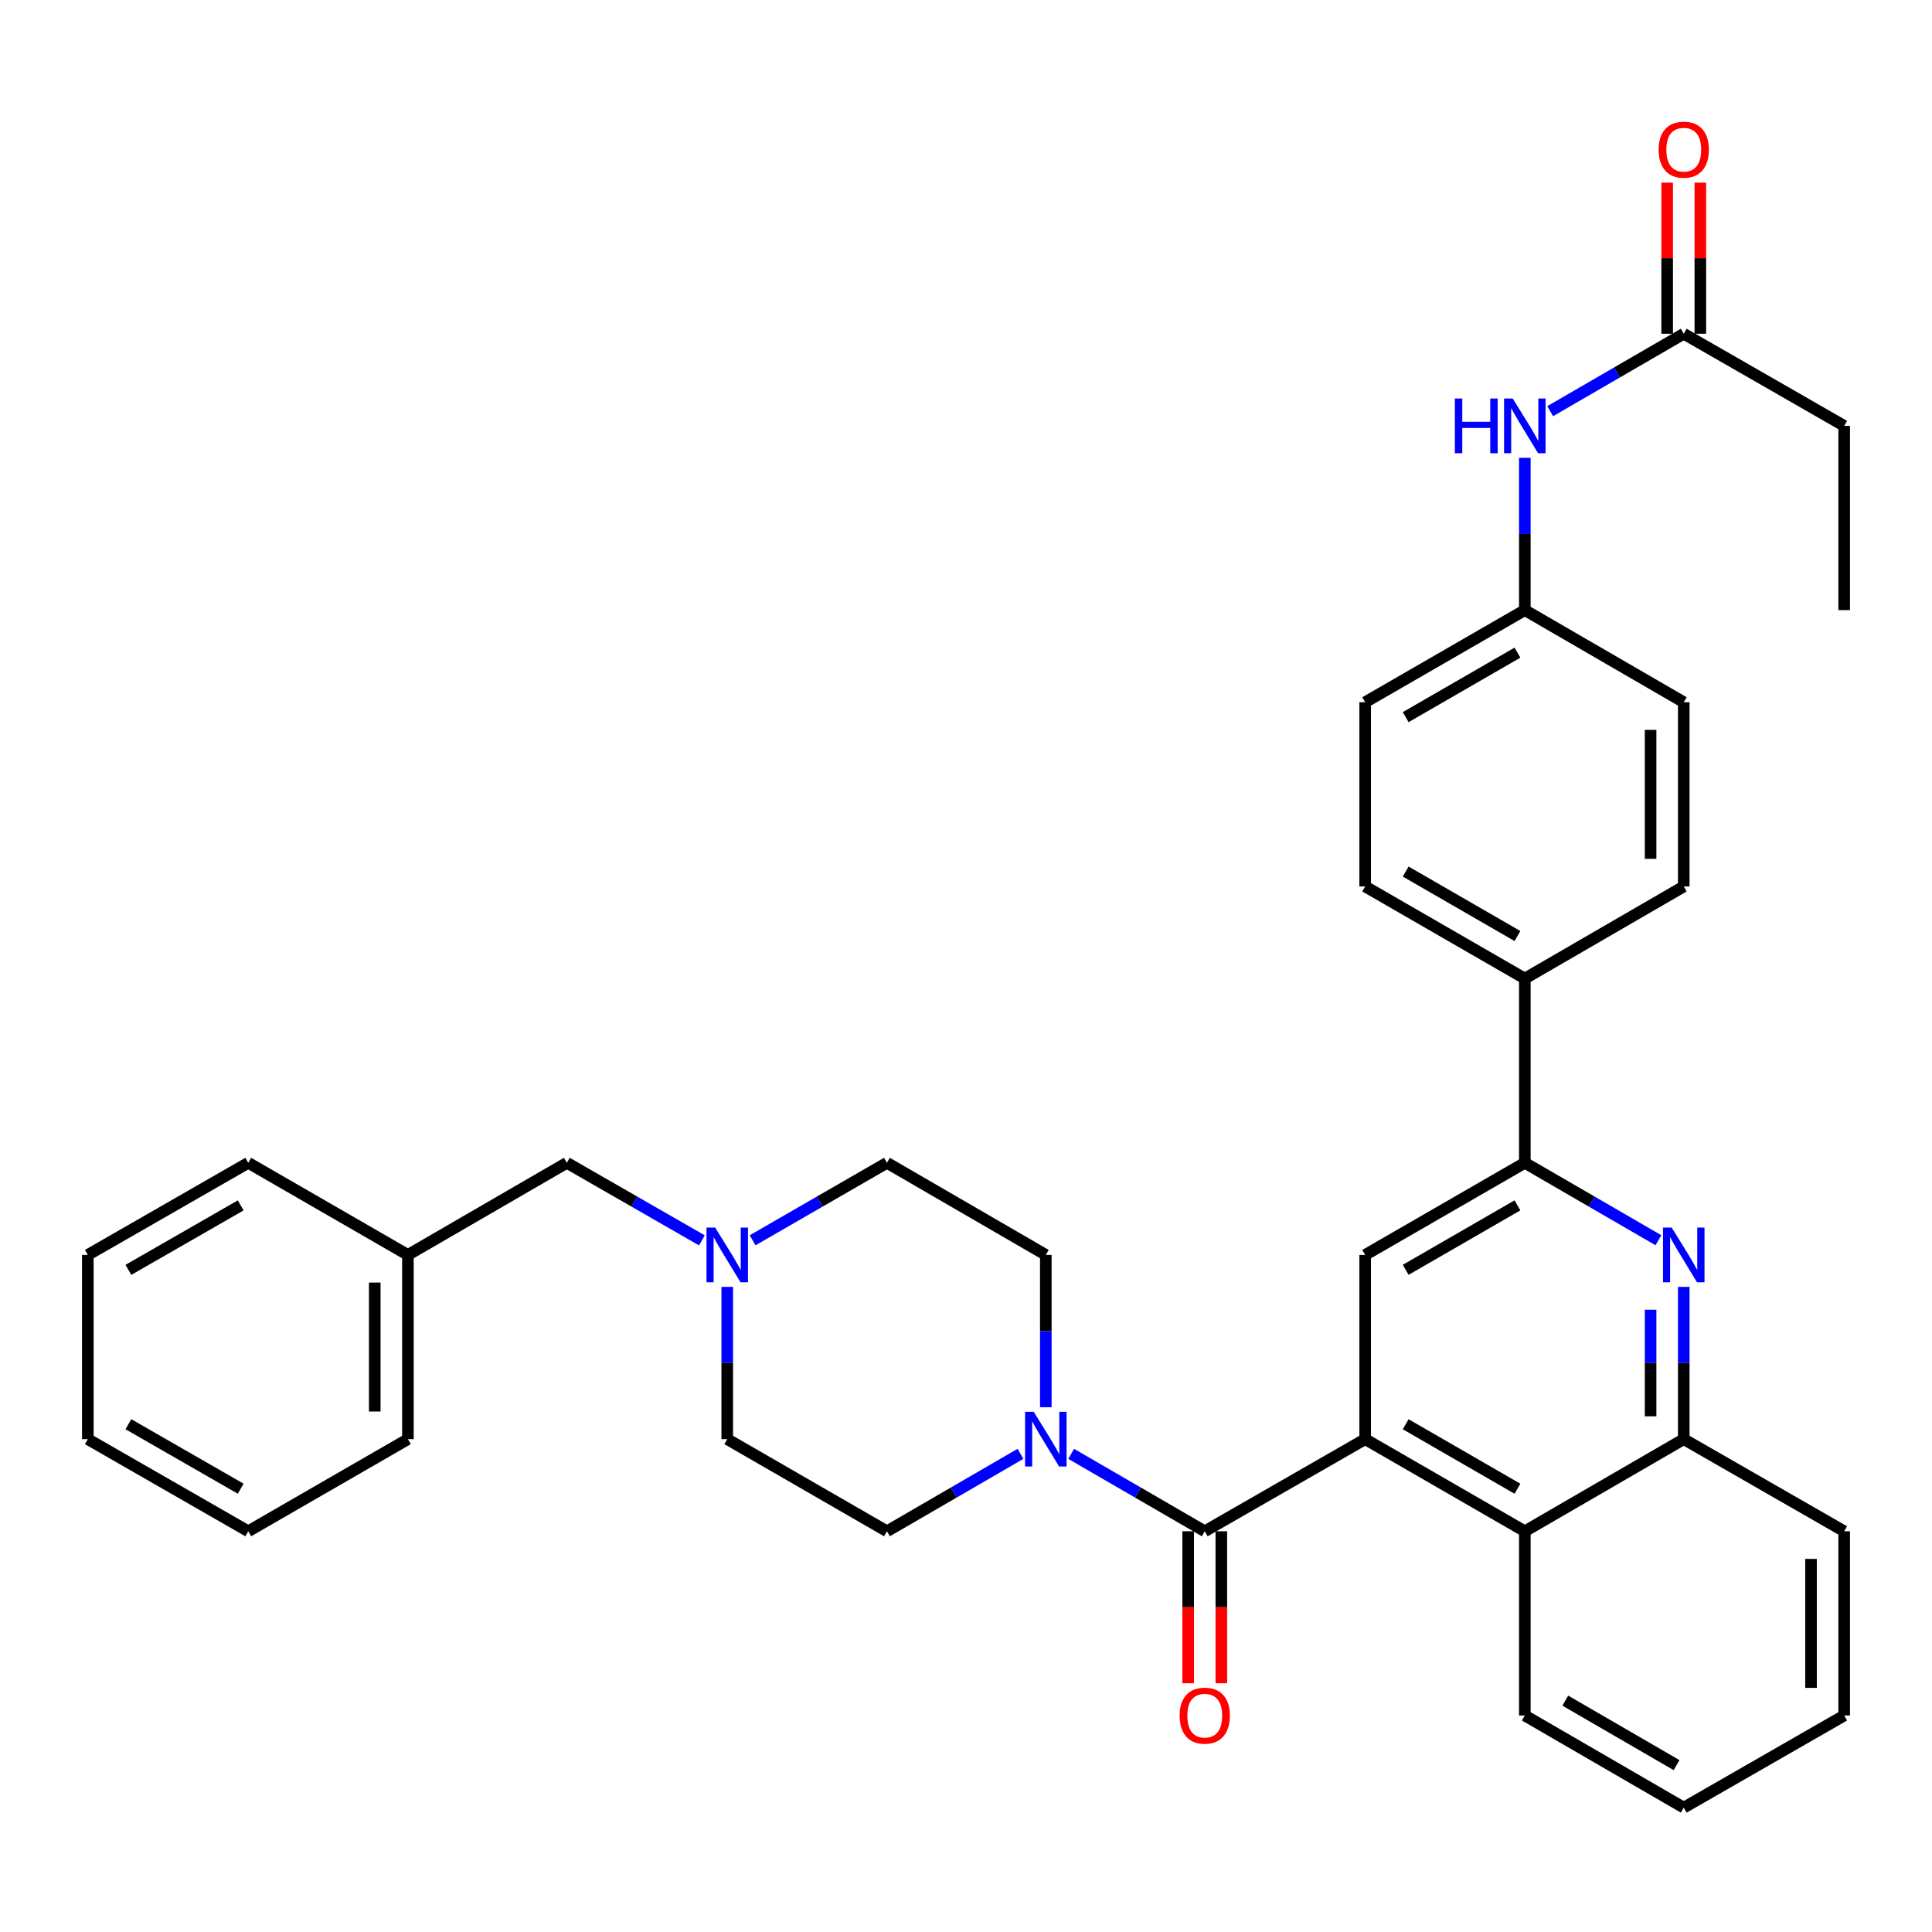 <?xml version='1.0' encoding='iso-8859-1'?>
<svg version='1.1' baseProfile='full'
              xmlns='http://www.w3.org/2000/svg'
                      xmlns:rdkit='http://www.rdkit.org/xml'
                      xmlns:xlink='http://www.w3.org/1999/xlink'
                  xml:space='preserve'
width='1000px' height='1000px' viewBox='0 0 1000 1000'>
<!-- END OF HEADER -->
<rect style='opacity:1.0;fill:#FFFFFF;stroke:none' width='1000' height='1000' x='0' y='0'> </rect>
<path class='bond-0' d='M 706.612,744.902 L 623.576,792.585' style='fill:none;fill-rule:evenodd;stroke:#000000;stroke-width:6px;stroke-linecap:butt;stroke-linejoin:miter;stroke-opacity:1' />
<path class='bond-4' d='M 706.612,744.902 L 706.612,649.545' style='fill:none;fill-rule:evenodd;stroke:#000000;stroke-width:6px;stroke-linecap:butt;stroke-linejoin:miter;stroke-opacity:1' />
<path class='bond-5' d='M 706.612,744.902 L 789.247,792.585' style='fill:none;fill-rule:evenodd;stroke:#000000;stroke-width:6px;stroke-linecap:butt;stroke-linejoin:miter;stroke-opacity:1' />
<path class='bond-5' d='M 727.586,737.186 L 785.431,770.564' style='fill:none;fill-rule:evenodd;stroke:#000000;stroke-width:6px;stroke-linecap:butt;stroke-linejoin:miter;stroke-opacity:1' />
<path class='bond-2' d='M 623.576,792.585 L 589.003,772.545' style='fill:none;fill-rule:evenodd;stroke:#000000;stroke-width:6px;stroke-linecap:butt;stroke-linejoin:miter;stroke-opacity:1' />
<path class='bond-2' d='M 589.003,772.545 L 554.43,752.505' style='fill:none;fill-rule:evenodd;stroke:#0000FF;stroke-width:6px;stroke-linecap:butt;stroke-linejoin:miter;stroke-opacity:1' />
<path class='bond-10' d='M 614.993,792.585 L 614.993,831.911' style='fill:none;fill-rule:evenodd;stroke:#000000;stroke-width:6px;stroke-linecap:butt;stroke-linejoin:miter;stroke-opacity:1' />
<path class='bond-10' d='M 614.993,831.911 L 614.993,871.238' style='fill:none;fill-rule:evenodd;stroke:#FF0000;stroke-width:6px;stroke-linecap:butt;stroke-linejoin:miter;stroke-opacity:1' />
<path class='bond-10' d='M 632.159,792.585 L 632.159,831.911' style='fill:none;fill-rule:evenodd;stroke:#000000;stroke-width:6px;stroke-linecap:butt;stroke-linejoin:miter;stroke-opacity:1' />
<path class='bond-10' d='M 632.159,831.911 L 632.159,871.238' style='fill:none;fill-rule:evenodd;stroke:#FF0000;stroke-width:6px;stroke-linecap:butt;stroke-linejoin:miter;stroke-opacity:1' />
<path class='bond-1' d='M 871.51,666.088 L 871.51,705.495' style='fill:none;fill-rule:evenodd;stroke:#0000FF;stroke-width:6px;stroke-linecap:butt;stroke-linejoin:miter;stroke-opacity:1' />
<path class='bond-1' d='M 871.51,705.495 L 871.51,744.902' style='fill:none;fill-rule:evenodd;stroke:#000000;stroke-width:6px;stroke-linecap:butt;stroke-linejoin:miter;stroke-opacity:1' />
<path class='bond-1' d='M 854.344,677.91 L 854.344,705.495' style='fill:none;fill-rule:evenodd;stroke:#0000FF;stroke-width:6px;stroke-linecap:butt;stroke-linejoin:miter;stroke-opacity:1' />
<path class='bond-1' d='M 854.344,705.495 L 854.344,733.08' style='fill:none;fill-rule:evenodd;stroke:#000000;stroke-width:6px;stroke-linecap:butt;stroke-linejoin:miter;stroke-opacity:1' />
<path class='bond-35' d='M 858.393,641.943 L 823.82,621.907' style='fill:none;fill-rule:evenodd;stroke:#0000FF;stroke-width:6px;stroke-linecap:butt;stroke-linejoin:miter;stroke-opacity:1' />
<path class='bond-35' d='M 823.82,621.907 L 789.247,601.871' style='fill:none;fill-rule:evenodd;stroke:#000000;stroke-width:6px;stroke-linecap:butt;stroke-linejoin:miter;stroke-opacity:1' />
<path class='bond-12' d='M 541.313,728.358 L 541.313,688.951' style='fill:none;fill-rule:evenodd;stroke:#0000FF;stroke-width:6px;stroke-linecap:butt;stroke-linejoin:miter;stroke-opacity:1' />
<path class='bond-12' d='M 541.313,688.951 L 541.313,649.545' style='fill:none;fill-rule:evenodd;stroke:#000000;stroke-width:6px;stroke-linecap:butt;stroke-linejoin:miter;stroke-opacity:1' />
<path class='bond-13' d='M 528.197,752.508 L 493.642,772.546' style='fill:none;fill-rule:evenodd;stroke:#0000FF;stroke-width:6px;stroke-linecap:butt;stroke-linejoin:miter;stroke-opacity:1' />
<path class='bond-13' d='M 493.642,772.546 L 459.088,792.585' style='fill:none;fill-rule:evenodd;stroke:#000000;stroke-width:6px;stroke-linecap:butt;stroke-linejoin:miter;stroke-opacity:1' />
<path class='bond-3' d='M 789.247,601.871 L 706.612,649.545' style='fill:none;fill-rule:evenodd;stroke:#000000;stroke-width:6px;stroke-linecap:butt;stroke-linejoin:miter;stroke-opacity:1' />
<path class='bond-3' d='M 785.43,623.891 L 727.585,657.262' style='fill:none;fill-rule:evenodd;stroke:#000000;stroke-width:6px;stroke-linecap:butt;stroke-linejoin:miter;stroke-opacity:1' />
<path class='bond-9' d='M 789.247,601.871 L 789.247,506.504' style='fill:none;fill-rule:evenodd;stroke:#000000;stroke-width:6px;stroke-linecap:butt;stroke-linejoin:miter;stroke-opacity:1' />
<path class='bond-6' d='M 789.247,792.585 L 871.51,744.902' style='fill:none;fill-rule:evenodd;stroke:#000000;stroke-width:6px;stroke-linecap:butt;stroke-linejoin:miter;stroke-opacity:1' />
<path class='bond-24' d='M 789.247,792.585 L 789.247,887.942' style='fill:none;fill-rule:evenodd;stroke:#000000;stroke-width:6px;stroke-linecap:butt;stroke-linejoin:miter;stroke-opacity:1' />
<path class='bond-25' d='M 871.51,744.902 L 954.545,792.585' style='fill:none;fill-rule:evenodd;stroke:#000000;stroke-width:6px;stroke-linecap:butt;stroke-linejoin:miter;stroke-opacity:1' />
<path class='bond-7' d='M 376.424,666.088 L 376.424,705.495' style='fill:none;fill-rule:evenodd;stroke:#0000FF;stroke-width:6px;stroke-linecap:butt;stroke-linejoin:miter;stroke-opacity:1' />
<path class='bond-7' d='M 376.424,705.495 L 376.424,744.902' style='fill:none;fill-rule:evenodd;stroke:#000000;stroke-width:6px;stroke-linecap:butt;stroke-linejoin:miter;stroke-opacity:1' />
<path class='bond-15' d='M 363.29,642.004 L 328.339,621.937' style='fill:none;fill-rule:evenodd;stroke:#0000FF;stroke-width:6px;stroke-linecap:butt;stroke-linejoin:miter;stroke-opacity:1' />
<path class='bond-15' d='M 328.339,621.937 L 293.388,601.871' style='fill:none;fill-rule:evenodd;stroke:#000000;stroke-width:6px;stroke-linecap:butt;stroke-linejoin:miter;stroke-opacity:1' />
<path class='bond-37' d='M 389.55,641.975 L 424.319,621.923' style='fill:none;fill-rule:evenodd;stroke:#0000FF;stroke-width:6px;stroke-linecap:butt;stroke-linejoin:miter;stroke-opacity:1' />
<path class='bond-37' d='M 424.319,621.923 L 459.088,601.871' style='fill:none;fill-rule:evenodd;stroke:#000000;stroke-width:6px;stroke-linecap:butt;stroke-linejoin:miter;stroke-opacity:1' />
<path class='bond-8' d='M 871.51,172.75 L 836.937,192.79' style='fill:none;fill-rule:evenodd;stroke:#000000;stroke-width:6px;stroke-linecap:butt;stroke-linejoin:miter;stroke-opacity:1' />
<path class='bond-8' d='M 836.937,192.79 L 802.364,212.83' style='fill:none;fill-rule:evenodd;stroke:#0000FF;stroke-width:6px;stroke-linecap:butt;stroke-linejoin:miter;stroke-opacity:1' />
<path class='bond-14' d='M 880.093,172.75 L 880.093,133.644' style='fill:none;fill-rule:evenodd;stroke:#000000;stroke-width:6px;stroke-linecap:butt;stroke-linejoin:miter;stroke-opacity:1' />
<path class='bond-14' d='M 880.093,133.644 L 880.093,94.537' style='fill:none;fill-rule:evenodd;stroke:#FF0000;stroke-width:6px;stroke-linecap:butt;stroke-linejoin:miter;stroke-opacity:1' />
<path class='bond-14' d='M 862.927,172.75 L 862.927,133.644' style='fill:none;fill-rule:evenodd;stroke:#000000;stroke-width:6px;stroke-linecap:butt;stroke-linejoin:miter;stroke-opacity:1' />
<path class='bond-14' d='M 862.927,133.644 L 862.927,94.537' style='fill:none;fill-rule:evenodd;stroke:#FF0000;stroke-width:6px;stroke-linecap:butt;stroke-linejoin:miter;stroke-opacity:1' />
<path class='bond-26' d='M 871.51,172.75 L 954.545,220.433' style='fill:none;fill-rule:evenodd;stroke:#000000;stroke-width:6px;stroke-linecap:butt;stroke-linejoin:miter;stroke-opacity:1' />
<path class='bond-16' d='M 789.247,506.504 L 706.612,458.831' style='fill:none;fill-rule:evenodd;stroke:#000000;stroke-width:6px;stroke-linecap:butt;stroke-linejoin:miter;stroke-opacity:1' />
<path class='bond-16' d='M 785.43,484.484 L 727.585,451.113' style='fill:none;fill-rule:evenodd;stroke:#000000;stroke-width:6px;stroke-linecap:butt;stroke-linejoin:miter;stroke-opacity:1' />
<path class='bond-17' d='M 789.247,506.504 L 871.51,458.831' style='fill:none;fill-rule:evenodd;stroke:#000000;stroke-width:6px;stroke-linecap:butt;stroke-linejoin:miter;stroke-opacity:1' />
<path class='bond-11' d='M 789.247,236.977 L 789.247,276.384' style='fill:none;fill-rule:evenodd;stroke:#0000FF;stroke-width:6px;stroke-linecap:butt;stroke-linejoin:miter;stroke-opacity:1' />
<path class='bond-11' d='M 789.247,276.384 L 789.247,315.79' style='fill:none;fill-rule:evenodd;stroke:#000000;stroke-width:6px;stroke-linecap:butt;stroke-linejoin:miter;stroke-opacity:1' />
<path class='bond-19' d='M 541.313,649.545 L 459.088,601.871' style='fill:none;fill-rule:evenodd;stroke:#000000;stroke-width:6px;stroke-linecap:butt;stroke-linejoin:miter;stroke-opacity:1' />
<path class='bond-18' d='M 459.088,792.585 L 376.424,744.902' style='fill:none;fill-rule:evenodd;stroke:#000000;stroke-width:6px;stroke-linecap:butt;stroke-linejoin:miter;stroke-opacity:1' />
<path class='bond-23' d='M 293.388,601.871 L 211.135,649.545' style='fill:none;fill-rule:evenodd;stroke:#000000;stroke-width:6px;stroke-linecap:butt;stroke-linejoin:miter;stroke-opacity:1' />
<path class='bond-22' d='M 706.612,458.831 L 706.612,363.474' style='fill:none;fill-rule:evenodd;stroke:#000000;stroke-width:6px;stroke-linecap:butt;stroke-linejoin:miter;stroke-opacity:1' />
<path class='bond-21' d='M 871.51,458.831 L 871.51,363.474' style='fill:none;fill-rule:evenodd;stroke:#000000;stroke-width:6px;stroke-linecap:butt;stroke-linejoin:miter;stroke-opacity:1' />
<path class='bond-21' d='M 854.344,444.527 L 854.344,377.777' style='fill:none;fill-rule:evenodd;stroke:#000000;stroke-width:6px;stroke-linecap:butt;stroke-linejoin:miter;stroke-opacity:1' />
<path class='bond-20' d='M 789.247,315.79 L 871.51,363.474' style='fill:none;fill-rule:evenodd;stroke:#000000;stroke-width:6px;stroke-linecap:butt;stroke-linejoin:miter;stroke-opacity:1' />
<path class='bond-38' d='M 789.247,315.79 L 706.612,363.474' style='fill:none;fill-rule:evenodd;stroke:#000000;stroke-width:6px;stroke-linecap:butt;stroke-linejoin:miter;stroke-opacity:1' />
<path class='bond-38' d='M 785.431,337.811 L 727.586,371.189' style='fill:none;fill-rule:evenodd;stroke:#000000;stroke-width:6px;stroke-linecap:butt;stroke-linejoin:miter;stroke-opacity:1' />
<path class='bond-27' d='M 211.135,649.545 L 211.135,744.902' style='fill:none;fill-rule:evenodd;stroke:#000000;stroke-width:6px;stroke-linecap:butt;stroke-linejoin:miter;stroke-opacity:1' />
<path class='bond-27' d='M 193.969,663.848 L 193.969,730.598' style='fill:none;fill-rule:evenodd;stroke:#000000;stroke-width:6px;stroke-linecap:butt;stroke-linejoin:miter;stroke-opacity:1' />
<path class='bond-28' d='M 211.135,649.545 L 128.49,601.871' style='fill:none;fill-rule:evenodd;stroke:#000000;stroke-width:6px;stroke-linecap:butt;stroke-linejoin:miter;stroke-opacity:1' />
<path class='bond-30' d='M 789.247,887.942 L 871.51,935.625' style='fill:none;fill-rule:evenodd;stroke:#000000;stroke-width:6px;stroke-linecap:butt;stroke-linejoin:miter;stroke-opacity:1' />
<path class='bond-30' d='M 810.195,880.243 L 867.779,913.621' style='fill:none;fill-rule:evenodd;stroke:#000000;stroke-width:6px;stroke-linecap:butt;stroke-linejoin:miter;stroke-opacity:1' />
<path class='bond-36' d='M 954.545,792.585 L 954.545,887.942' style='fill:none;fill-rule:evenodd;stroke:#000000;stroke-width:6px;stroke-linecap:butt;stroke-linejoin:miter;stroke-opacity:1' />
<path class='bond-36' d='M 937.379,806.888 L 937.379,873.638' style='fill:none;fill-rule:evenodd;stroke:#000000;stroke-width:6px;stroke-linecap:butt;stroke-linejoin:miter;stroke-opacity:1' />
<path class='bond-29' d='M 954.545,220.433 L 954.545,315.79' style='fill:none;fill-rule:evenodd;stroke:#000000;stroke-width:6px;stroke-linecap:butt;stroke-linejoin:miter;stroke-opacity:1' />
<path class='bond-32' d='M 211.135,744.902 L 128.49,792.585' style='fill:none;fill-rule:evenodd;stroke:#000000;stroke-width:6px;stroke-linecap:butt;stroke-linejoin:miter;stroke-opacity:1' />
<path class='bond-33' d='M 128.49,601.871 L 45.455,649.545' style='fill:none;fill-rule:evenodd;stroke:#000000;stroke-width:6px;stroke-linecap:butt;stroke-linejoin:miter;stroke-opacity:1' />
<path class='bond-33' d='M 124.582,623.909 L 66.457,657.28' style='fill:none;fill-rule:evenodd;stroke:#000000;stroke-width:6px;stroke-linecap:butt;stroke-linejoin:miter;stroke-opacity:1' />
<path class='bond-31' d='M 871.51,935.625 L 954.545,887.942' style='fill:none;fill-rule:evenodd;stroke:#000000;stroke-width:6px;stroke-linecap:butt;stroke-linejoin:miter;stroke-opacity:1' />
<path class='bond-39' d='M 128.49,792.585 L 45.455,744.902' style='fill:none;fill-rule:evenodd;stroke:#000000;stroke-width:6px;stroke-linecap:butt;stroke-linejoin:miter;stroke-opacity:1' />
<path class='bond-39' d='M 124.583,770.546 L 66.458,737.168' style='fill:none;fill-rule:evenodd;stroke:#000000;stroke-width:6px;stroke-linecap:butt;stroke-linejoin:miter;stroke-opacity:1' />
<path class='bond-34' d='M 45.455,649.545 L 45.455,744.902' style='fill:none;fill-rule:evenodd;stroke:#000000;stroke-width:6px;stroke-linecap:butt;stroke-linejoin:miter;stroke-opacity:1' />
<path  class='atom-2' d='M 865.25 635.385
L 874.53 650.385
Q 875.45 651.865, 876.93 654.545
Q 878.41 657.225, 878.49 657.385
L 878.49 635.385
L 882.25 635.385
L 882.25 663.705
L 878.37 663.705
L 868.41 647.305
Q 867.25 645.385, 866.01 643.185
Q 864.81 640.985, 864.45 640.305
L 864.45 663.705
L 860.77 663.705
L 860.77 635.385
L 865.25 635.385
' fill='#0000FF'/>
<path  class='atom-3' d='M 535.053 730.742
L 544.333 745.742
Q 545.253 747.222, 546.733 749.902
Q 548.213 752.582, 548.293 752.742
L 548.293 730.742
L 552.053 730.742
L 552.053 759.062
L 548.173 759.062
L 538.213 742.662
Q 537.053 740.742, 535.813 738.542
Q 534.613 736.342, 534.253 735.662
L 534.253 759.062
L 530.573 759.062
L 530.573 730.742
L 535.053 730.742
' fill='#0000FF'/>
<path  class='atom-8' d='M 370.164 635.385
L 379.444 650.385
Q 380.364 651.865, 381.844 654.545
Q 383.324 657.225, 383.404 657.385
L 383.404 635.385
L 387.164 635.385
L 387.164 663.705
L 383.284 663.705
L 373.324 647.305
Q 372.164 645.385, 370.924 643.185
Q 369.724 640.985, 369.364 640.305
L 369.364 663.705
L 365.684 663.705
L 365.684 635.385
L 370.164 635.385
' fill='#0000FF'/>
<path  class='atom-11' d='M 610.576 888.022
Q 610.576 881.222, 613.936 877.422
Q 617.296 873.622, 623.576 873.622
Q 629.856 873.622, 633.216 877.422
Q 636.576 881.222, 636.576 888.022
Q 636.576 894.902, 633.176 898.822
Q 629.776 902.702, 623.576 902.702
Q 617.336 902.702, 613.936 898.822
Q 610.576 894.942, 610.576 888.022
M 623.576 899.502
Q 627.896 899.502, 630.216 896.622
Q 632.576 893.702, 632.576 888.022
Q 632.576 882.462, 630.216 879.662
Q 627.896 876.822, 623.576 876.822
Q 619.256 876.822, 616.896 879.622
Q 614.576 882.422, 614.576 888.022
Q 614.576 893.742, 616.896 896.622
Q 619.256 899.502, 623.576 899.502
' fill='#FF0000'/>
<path  class='atom-12' d='M 753.027 206.273
L 756.867 206.273
L 756.867 218.313
L 771.347 218.313
L 771.347 206.273
L 775.187 206.273
L 775.187 234.593
L 771.347 234.593
L 771.347 221.513
L 756.867 221.513
L 756.867 234.593
L 753.027 234.593
L 753.027 206.273
' fill='#0000FF'/>
<path  class='atom-12' d='M 782.987 206.273
L 792.267 221.273
Q 793.187 222.753, 794.667 225.433
Q 796.147 228.113, 796.227 228.273
L 796.227 206.273
L 799.987 206.273
L 799.987 234.593
L 796.107 234.593
L 786.147 218.193
Q 784.987 216.273, 783.747 214.073
Q 782.547 211.873, 782.187 211.193
L 782.187 234.593
L 778.507 234.593
L 778.507 206.273
L 782.987 206.273
' fill='#0000FF'/>
<path  class='atom-15' d='M 858.51 77.473
Q 858.51 70.673, 861.87 66.873
Q 865.23 63.073, 871.51 63.073
Q 877.79 63.073, 881.15 66.873
Q 884.51 70.673, 884.51 77.473
Q 884.51 84.353, 881.11 88.273
Q 877.71 92.153, 871.51 92.153
Q 865.27 92.153, 861.87 88.273
Q 858.51 84.393, 858.51 77.473
M 871.51 88.953
Q 875.83 88.953, 878.15 86.073
Q 880.51 83.153, 880.51 77.473
Q 880.51 71.913, 878.15 69.113
Q 875.83 66.273, 871.51 66.273
Q 867.19 66.273, 864.83 69.073
Q 862.51 71.873, 862.51 77.473
Q 862.51 83.193, 864.83 86.073
Q 867.19 88.953, 871.51 88.953
' fill='#FF0000'/>
</svg>
